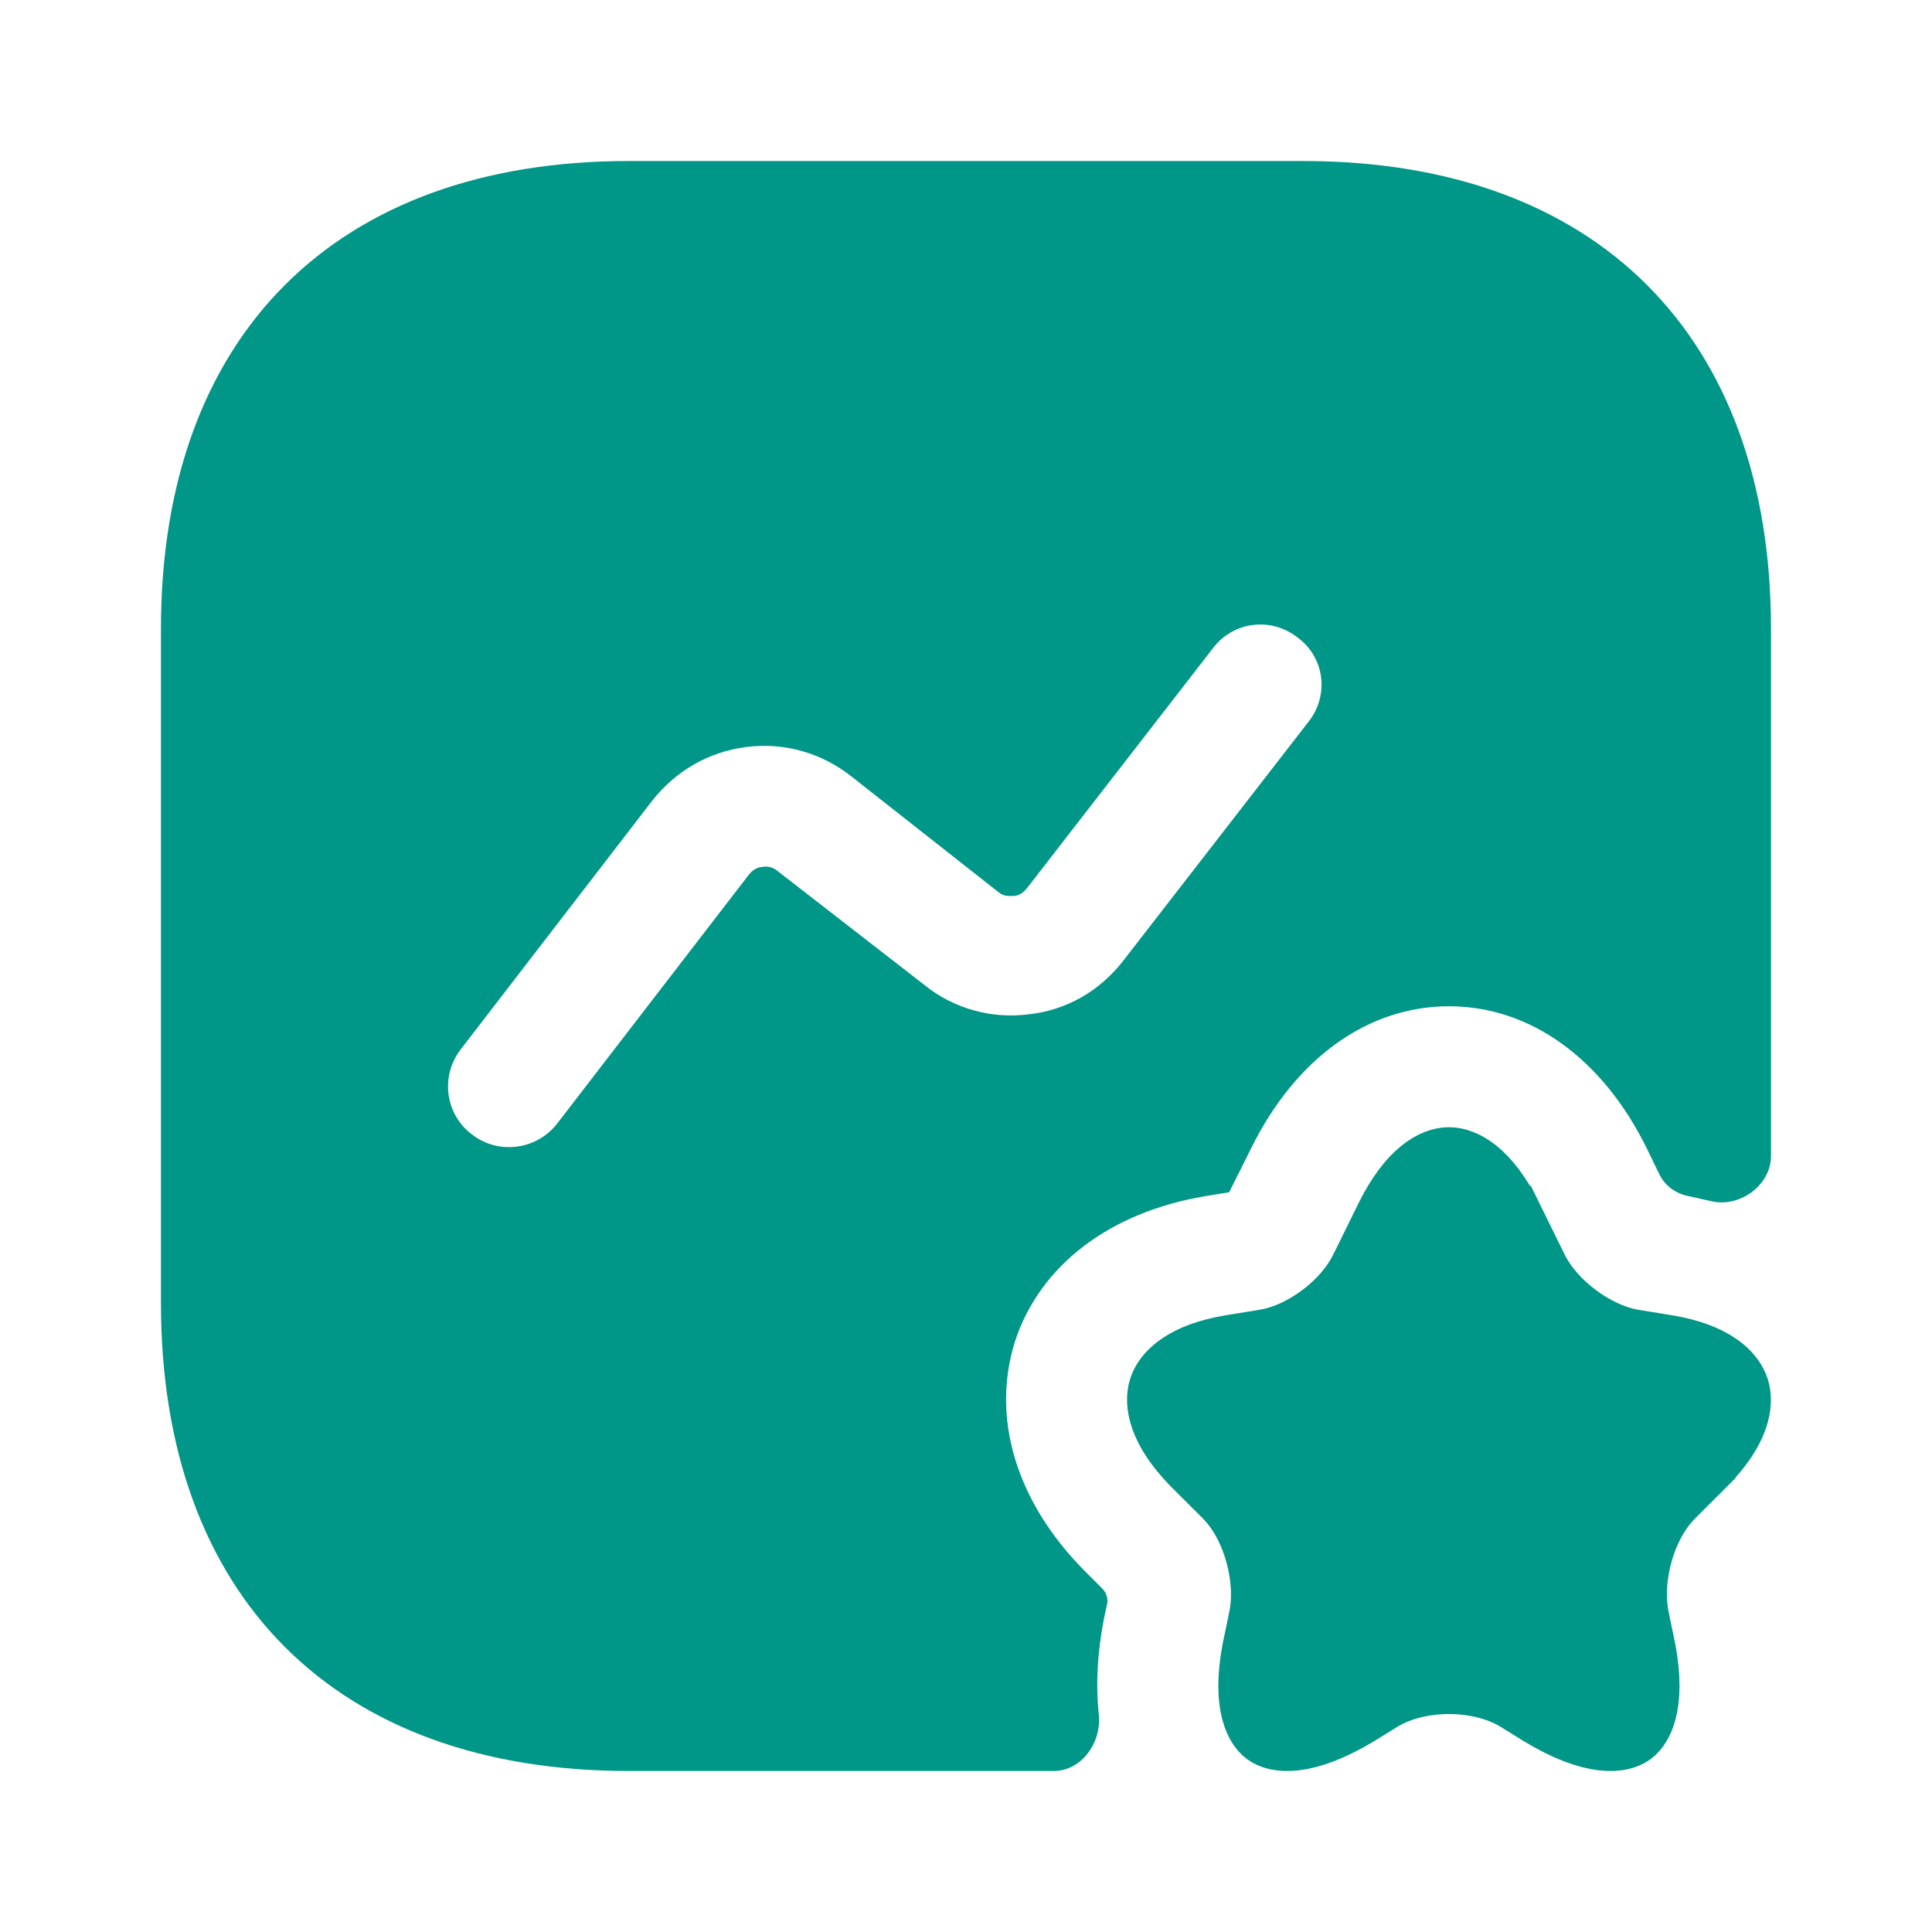 <svg width="32" height="32" viewBox="0 0 32 32" fill="none" xmlns="http://www.w3.org/2000/svg">
<path d="M25.471 21.008L25.471 21.008L25.472 21.01C25.623 21.312 25.874 21.575 26.138 21.771C26.402 21.968 26.723 22.129 27.046 22.186L27.046 22.186L27.052 22.187L27.623 22.28C27.623 22.28 27.624 22.28 27.624 22.28C28.407 22.412 28.721 22.734 28.803 22.992C28.886 23.252 28.814 23.698 28.258 24.261C28.258 24.261 28.257 24.261 28.257 24.262L27.726 24.793C27.469 25.05 27.297 25.398 27.203 25.738C27.108 26.079 27.077 26.461 27.15 26.809C27.15 26.809 27.15 26.81 27.15 26.81L27.216 27.129L27.216 27.129L27.218 27.138C27.449 28.149 27.233 28.595 27.042 28.735C26.854 28.873 26.374 28.942 25.501 28.414L25.116 28.175L25.116 28.175L25.11 28.171C24.78 27.973 24.375 27.89 23.999 27.89C23.624 27.89 23.219 27.973 22.889 28.171L22.889 28.171L22.882 28.175L22.499 28.413C21.617 28.943 21.138 28.872 20.952 28.735C20.763 28.596 20.549 28.151 20.78 27.138L20.78 27.138L20.782 27.129L20.848 26.812C20.848 26.812 20.848 26.811 20.848 26.81C20.922 26.467 20.89 26.084 20.796 25.744C20.702 25.404 20.531 25.051 20.273 24.793L19.741 24.262C19.184 23.691 19.113 23.245 19.196 22.987C19.277 22.732 19.589 22.412 20.374 22.28L20.946 22.187L20.946 22.187L20.95 22.186C21.281 22.13 21.603 21.968 21.867 21.77C22.132 21.573 22.377 21.309 22.526 21.01L22.526 21.01L22.528 21.008L22.954 20.142C22.954 20.142 22.954 20.142 22.954 20.142C23.334 19.377 23.741 19.17 23.999 19.17C24.257 19.17 24.665 19.377 25.044 20.142C25.044 20.142 25.044 20.142 25.045 20.142L25.471 21.008Z" fill="#009688" stroke="#009688"/>
<path d="M21.586 2.667H10.413C5.559 2.667 2.666 5.56 2.666 10.413V21.587C2.666 26.44 5.559 29.333 10.413 29.333H17.453C17.919 29.333 18.253 28.853 18.199 28.387C18.146 27.88 18.173 27.28 18.333 26.587C18.359 26.493 18.333 26.387 18.253 26.307L17.959 26.013C16.826 24.867 16.413 23.48 16.813 22.213C17.226 20.96 18.373 20.08 19.959 19.813L20.359 19.747L20.719 19.027C21.453 17.533 22.653 16.667 23.999 16.667C25.346 16.667 26.546 17.533 27.279 19.027L27.479 19.44C27.573 19.64 27.759 19.773 27.973 19.813C28.093 19.84 28.213 19.867 28.333 19.893C28.799 20.013 29.333 19.64 29.333 19.147V10.413C29.333 5.56 26.439 2.667 21.586 2.667ZM21.679 11.947L18.599 15.92C18.213 16.413 17.666 16.733 17.039 16.8C16.426 16.88 15.799 16.707 15.319 16.32L12.879 14.427C12.786 14.347 12.679 14.347 12.626 14.36C12.573 14.36 12.479 14.387 12.399 14.493L9.226 18.613C9.026 18.867 8.733 19 8.426 19C8.213 19 7.999 18.933 7.813 18.787C7.373 18.453 7.293 17.827 7.626 17.387L10.799 13.267C11.186 12.773 11.733 12.453 12.359 12.373C12.986 12.293 13.599 12.467 14.093 12.853L16.533 14.773C16.626 14.853 16.719 14.84 16.786 14.84C16.839 14.84 16.933 14.813 17.013 14.707L20.093 10.733C20.426 10.293 21.053 10.213 21.493 10.56C21.946 10.893 22.013 11.52 21.679 11.947Z" fill="#009688"/>
</svg>
